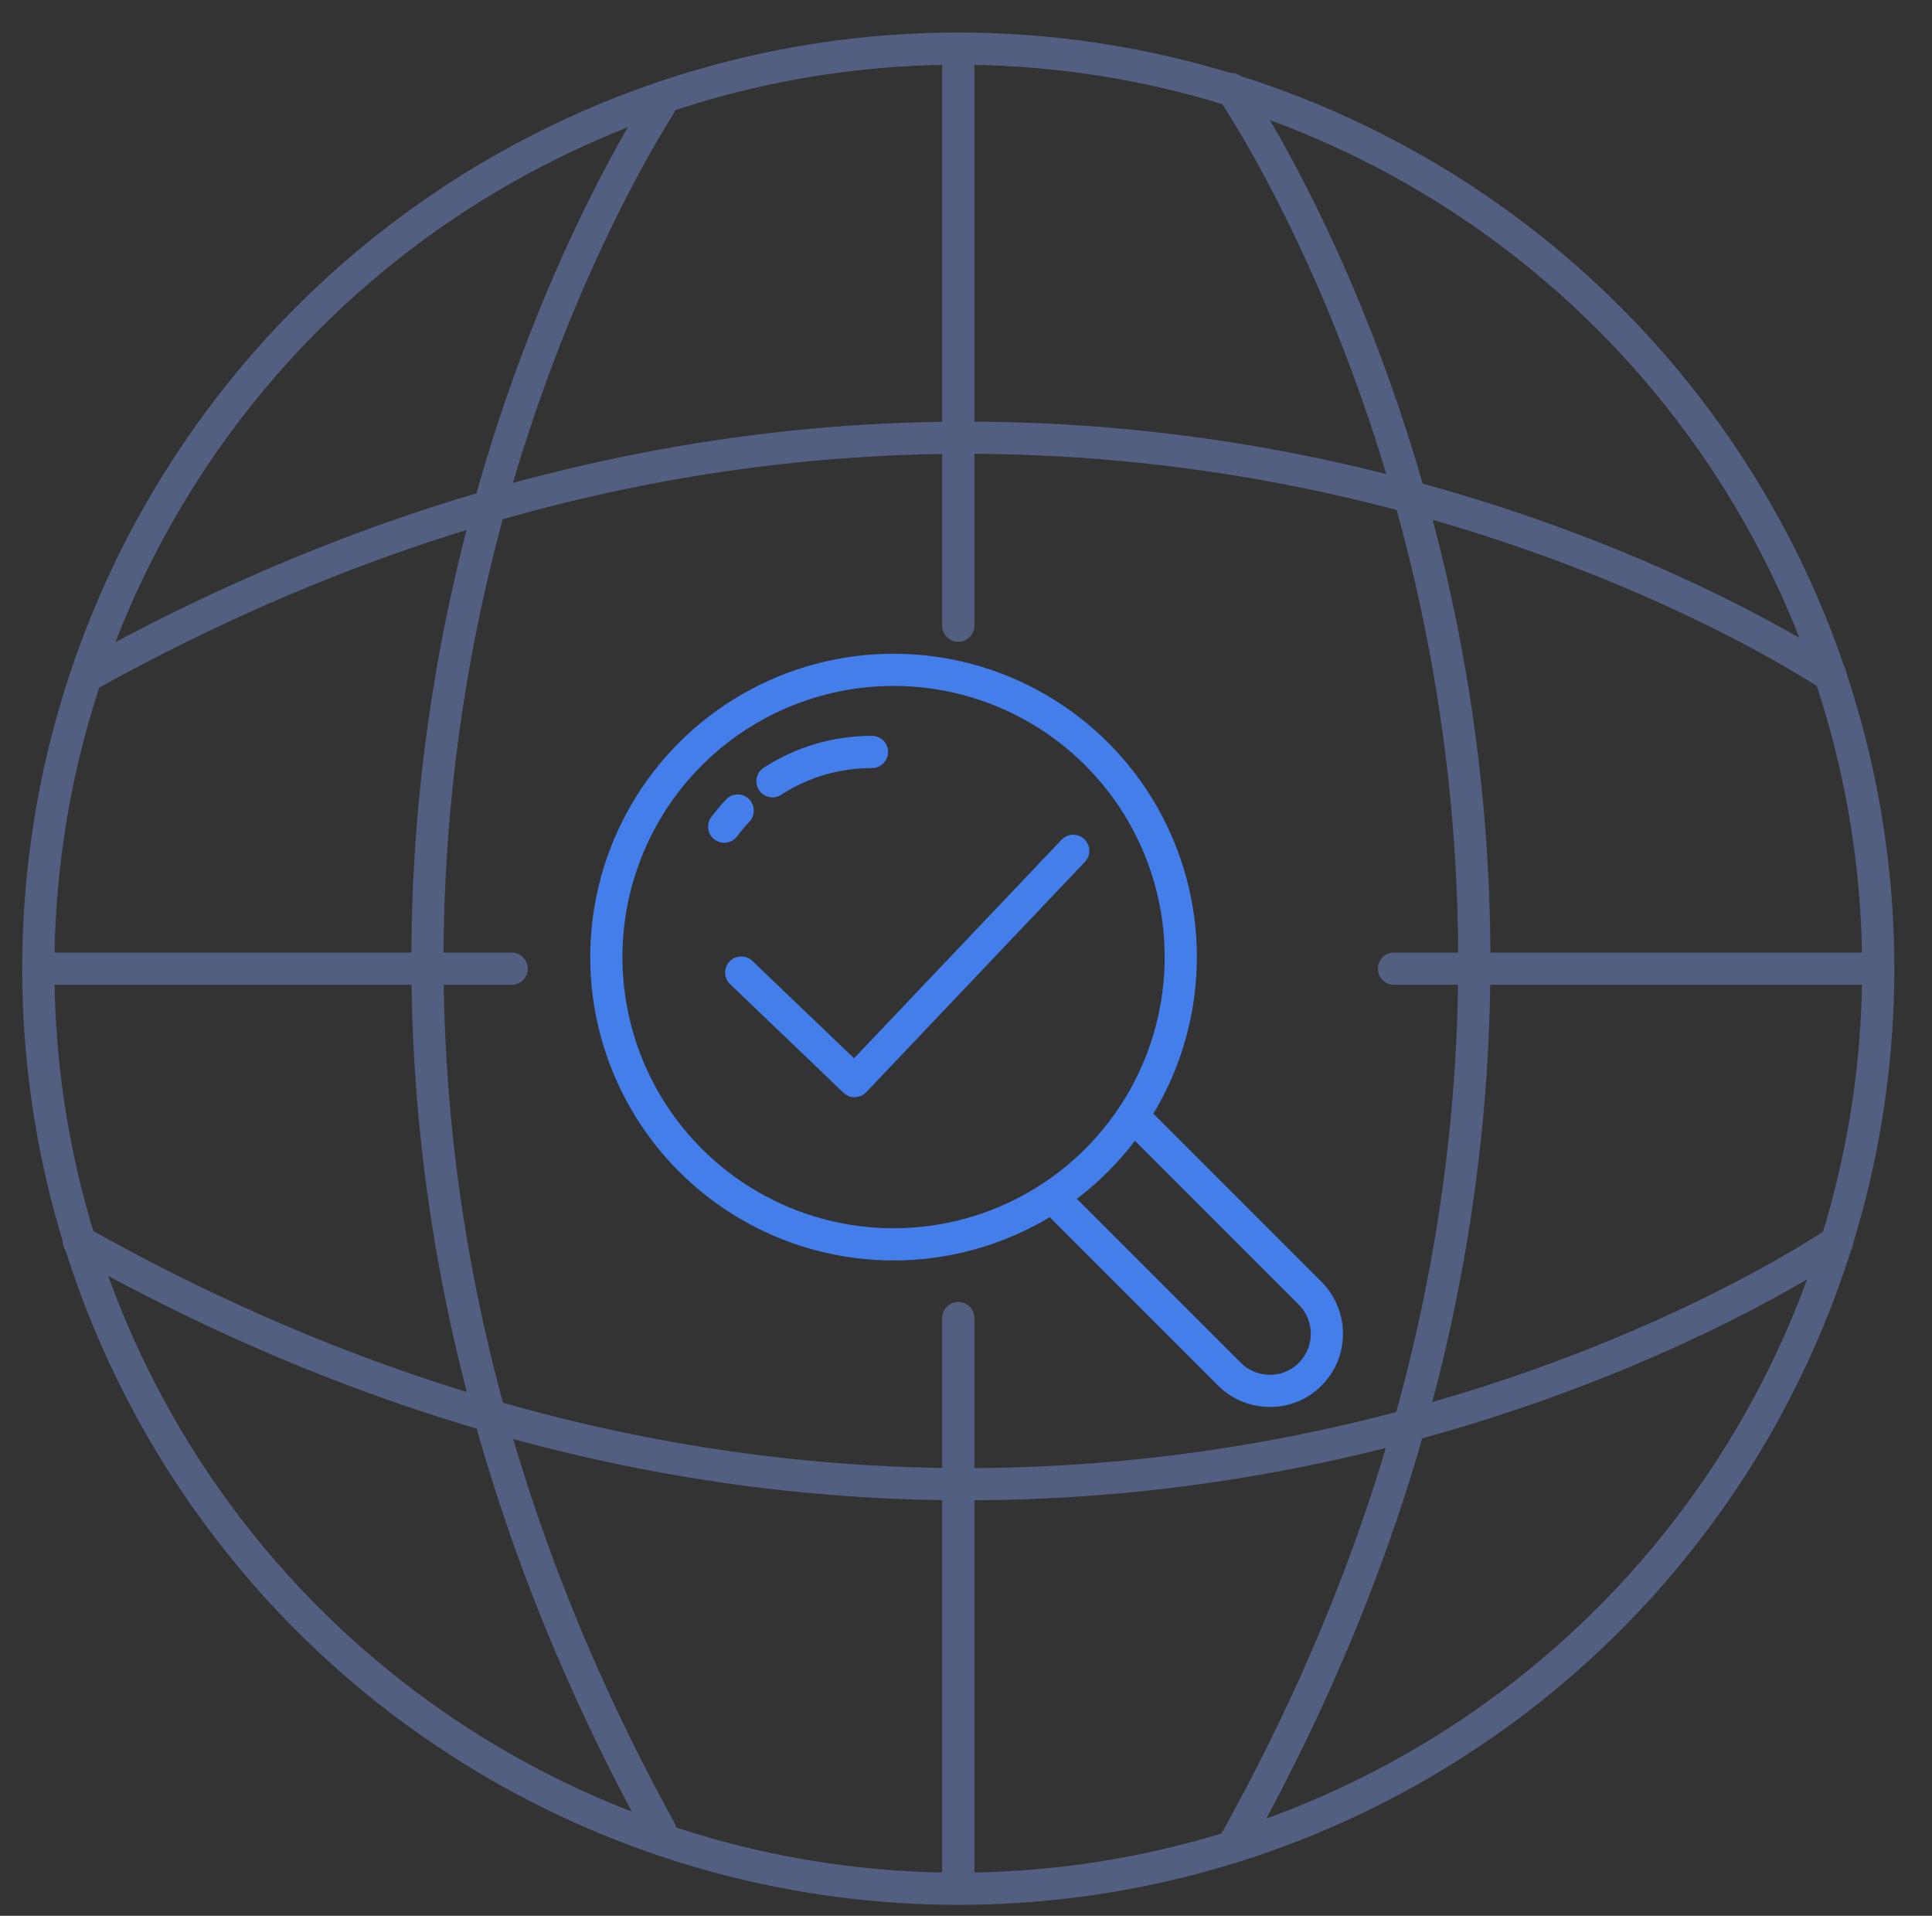 <svg xmlns="http://www.w3.org/2000/svg" xmlns:xlink="http://www.w3.org/1999/xlink" id="&#x56FE;&#x5C42;_1" x="0px" y="0px" viewBox="0 0 600 594.9" style="enable-background:new 0 0 600 594.9;" xml:space="preserve"><rect x="0" y="0" width="600" height="594.9" fill="#333333" stroke="none"/><style type="text/css">			.st0{fill:none;stroke:#366088;stroke-width:30.148;stroke-linecap:round;stroke-linejoin:round;stroke-miterlimit:10;stroke-dasharray:140.689;}			.st1{fill:none;stroke:#366088;stroke-width:30.148;stroke-linecap:round;stroke-linejoin:round;stroke-miterlimit:10;stroke-dasharray:171.842;}			.st2{fill:none;stroke:#366088;stroke-width:30.148;stroke-linecap:round;stroke-linejoin:round;stroke-miterlimit:10;stroke-dasharray:185.911;}	.st3{fill:#A4EDF5;}	.st4{fill:#D0FDFF;stroke:#366088;stroke-width:30.148;stroke-linecap:round;stroke-linejoin:round;stroke-miterlimit:10;}	.st5{fill:none;stroke:#366088;stroke-width:30.148;stroke-linecap:round;stroke-linejoin:round;stroke-miterlimit:10;}	.st6{fill:#FFFFFF;stroke:#366088;stroke-width:30.148;stroke-linecap:round;stroke-linejoin:round;stroke-miterlimit:10;}	.st7{fill:none;stroke:#525F81;stroke-width:10;stroke-linecap:round;stroke-linejoin:round;stroke-miterlimit:7.111;}	.st8{fill:none;stroke:#437EEB;stroke-width:10;stroke-linecap:round;stroke-linejoin:round;stroke-miterlimit:13.333;}</style><g>	<g>		<g>			<path class="st0" d="M4746,869.2c-36.9,2.8-74.1,4.3-111.7,4.3c-100.3,0-198.2-10.3-292.7-29.8"></path>			<path class="st1" d="M5354.7-1806.8c428.4,248.7,716.4,712.4,716.4,1243.4c0,151.3-23.4,297.1-66.7,434"></path>			<path class="st2" d="M3223.2-290.7c-17-88.3-25.8-179.4-25.8-272.6c0-516.8,272.9-969.9,682.4-1223.1"></path>			<circle class="st3" cx="4634.2" cy="-563.3" r="1054.9"></circle>		</g>		<g>			<path class="st4" d="M5102.8-1274.7c23.9-79.5,36.8-162.9,37.7-248.2h0.1v-201.6l-527.4-281.7l-527.4,281.7v191.5    c0,238.2,92.8,462.2,261.2,630.6l266.2,263.6l184-184L5102.8-1274.7z"></path>			<g>				<line class="st5" x1="5063" y1="-933.5" x2="5182.6" y2="-813.9"></line>				<circle class="st6" cx="4822.6" cy="-1189.4" r="349"></circle>				<path class="st5" d="M4814.9-1367.8c93.1,0,186.1,77.6,186.1,170.6"></path>			</g>		</g>		<g>			<g>				<path class="st6" d="M3751.8,104c0-86.6,98.4-156.7,219.9-156.7c118.4,0,215.1,66.7,219.6,150.4c0,0.1,0.1,0.2,0,0.2l0,0     c0.1-0.1,0-0.2,0-0.2c9.4-80.3,103.8-143.3,218.9-143.3c121,0,219.1,69.6,219.9,155.7l0,0c-2.5-362.4-300.8-657.8-659.2-657.7     c-353.1,0-648.8,286.8-658.8,643.6c5.8-82.9,102-148.8,219.8-148.8C3653.3-52.8,3751.8,17.4,3751.8,104L3751.8,104z"></path>				<path class="st5" d="M3743.6,61.7c-1.3-102.6,13.2-255.5,93.5-415.2c41.4-82.3,90.4-146.5,133.7-194.2"></path>				<path class="st5" d="M3970.9-547.6c43.3,47.7,92.3,111.8,133.7,194.2c82.7,164.3,95.6,321.5,93.4,424"></path>				<line class="st5" x1="3971" y1="-597" x2="3971" y2="-547.6"></line>				<path class="st5" d="M3971.6-52.6v578c0,52.9-42.9,95.7-95.7,95.7h-41"></path>			</g>			<g>				<path class="st4" d="M3979.8,845l253.1-223.5c111.9-111.9,128.9-177.1,109.9-253.4c-14.4-57.7-53.9-123.7-147.6-150     c-78.4-22-163.1,18.6-221.1,75.8c-0.4,0.4-0.9,0.9-1.3,1.3c-0.4-0.4-0.9-0.9-1.3-1.3c-58-57.2-142.6-97.8-221.1-75.8     c-93.7,26.3-133.2,92.3-147.6,150c-19.1,76.3-8.8,134.7,112.6,256.1L3965.9,845C3969.8,848.5,3975.8,848.5,3979.8,845z"></path>				<path class="st5" d="M4386.7,562.8h-307.5l-56.5,71.4c-1.9,5.1-9.2,4.9-10.9-0.3l-67.6-214.5c-1-3-5.2-3.1-6.3-0.1l-48.8,137.5     c-1.8,5-334.2,0.4-334.2,0.4"></path>			</g>		</g>		<g>			<g>				<polyline class="st6" points="4906.3,385.7 4906.3,328.7 4906.3,276.4     "></polyline>				<path class="st4" d="M5637.1-335.4h-569.5v-201.8c0-32.5,26.4-58.9,58.9-58.9h451.7c32.5,0,58.9,26.4,58.9,58.9V-335.4z"></path>				<path class="st6" d="M5707.6-427.8h-710.4c-50.2,0-90.8,40.7-90.8,90.8V706.3c0,50.2,40.7,90.8,90.8,90.8h710.4     c50.2,0,90.8-40.7,90.8-90.8V-336.9C5798.5-387.1,5757.8-427.8,5707.6-427.8z"></path>			</g>			<g>				<path class="st4" d="M5614.7,527.4c0,35.2-14.8,66.9-38.7,90c-24,23.1-57,37.3-93.7,37.3H5368V400.1h114.4     C5555.5,400.1,5614.7,457.1,5614.7,527.4z"></path>				<path class="st6" d="M5368,400.1v254.5h-114.2c-73.2,0-132.5-57-132.5-127.3c0-35.2,14.8-66.9,38.8-90     c23.9-23.1,57.2-37.3,93.7-37.3H5368V400.1z"></path>			</g>			<g>				<path class="st4" d="M5180.7,333.8c-35.2,0-66.9-14.8-90-38.7c-23.1-24-37.3-57-37.3-93.7V87h254.5v114.4     C5307.9,274.6,5250.9,333.8,5180.7,333.8z"></path>				<path class="st6" d="M5307.9,87h-254.5V-27.2c0-73.2,57-132.5,127.3-132.5c35.2,0,66.9,14.8,90,38.8     c23.1,23.9,37.3,57.2,37.3,93.7L5307.9,87L5307.9,87z"></path>			</g>			<g>				<path class="st4" d="M5280.9,158.6c-24.9-24.9-36.8-57.8-36.3-91c0.7-33.3,14-66.7,39.9-92.6l80.9-80.9l180,180l-80.9,80.9     C5412.7,206.7,5330.6,208.3,5280.9,158.6z"></path>				<path class="st6" d="M5545.3,74.1l-180-180l80.8-80.8c51.8-51.8,134-53.4,183.7-3.7c24.9,24.9,36.8,57.8,36.2,91.1     c-0.6,33.2-14.1,66.8-39.9,92.6L5545.3,74.1z"></path>			</g>		</g>	</g></g><g>	<ellipse class="st7" cx="297.6" cy="300.8" rx="285.7" ry="285.7"></ellipse>	<line class="st7" x1="297.6" y1="409.3" x2="297.6" y2="586.4"></line>	<line class="st7" x1="297.6" y1="15.1" x2="297.6" y2="194.3"></line>	<line class="st7" x1="158.9" y1="300.8" x2="11.9" y2="300.8"></line>	<line class="st7" x1="583.2" y1="300.8" x2="432.9" y2="300.8"></line>	<path class="st7" d="M204.9,32.7C182.4,68.6,54.4,294.5,205,568.3"></path>	<path class="st7" d="M568.5,209.8c-24.7-16-256.6-157.3-539.5-1"></path>	<path class="st7" d="M570.6,385.5c0,0-244.6,169.6-546.1,0"></path>	<path class="st7" d="M382.5,27.7c0,0,168.7,243.3,1.3,543.9"></path></g><g>	<g>		<path class="st8" d="M351.9,346.6l55,55c6.9,7,6.9,18.2,0,25.1c-3.5,3.5-7.9,5.2-12.5,5.2c-4.5,0-9.1-1.7-12.6-5.2l-55-55"></path>		<circle class="st8" cx="277.5" cy="297.2" r="89.2"></circle>		<path class="st8" d="M239.9,242.6c8.9-5.8,19.5-9.1,30.9-9.1"></path>		<path class="st8" d="M224.9,256.7c1.3-1.7,2.7-3.4,4.2-5"></path>	</g>	<polyline class="st8" points="333.3,264.2 265.4,335.7 230.2,302  "></polyline></g></svg>